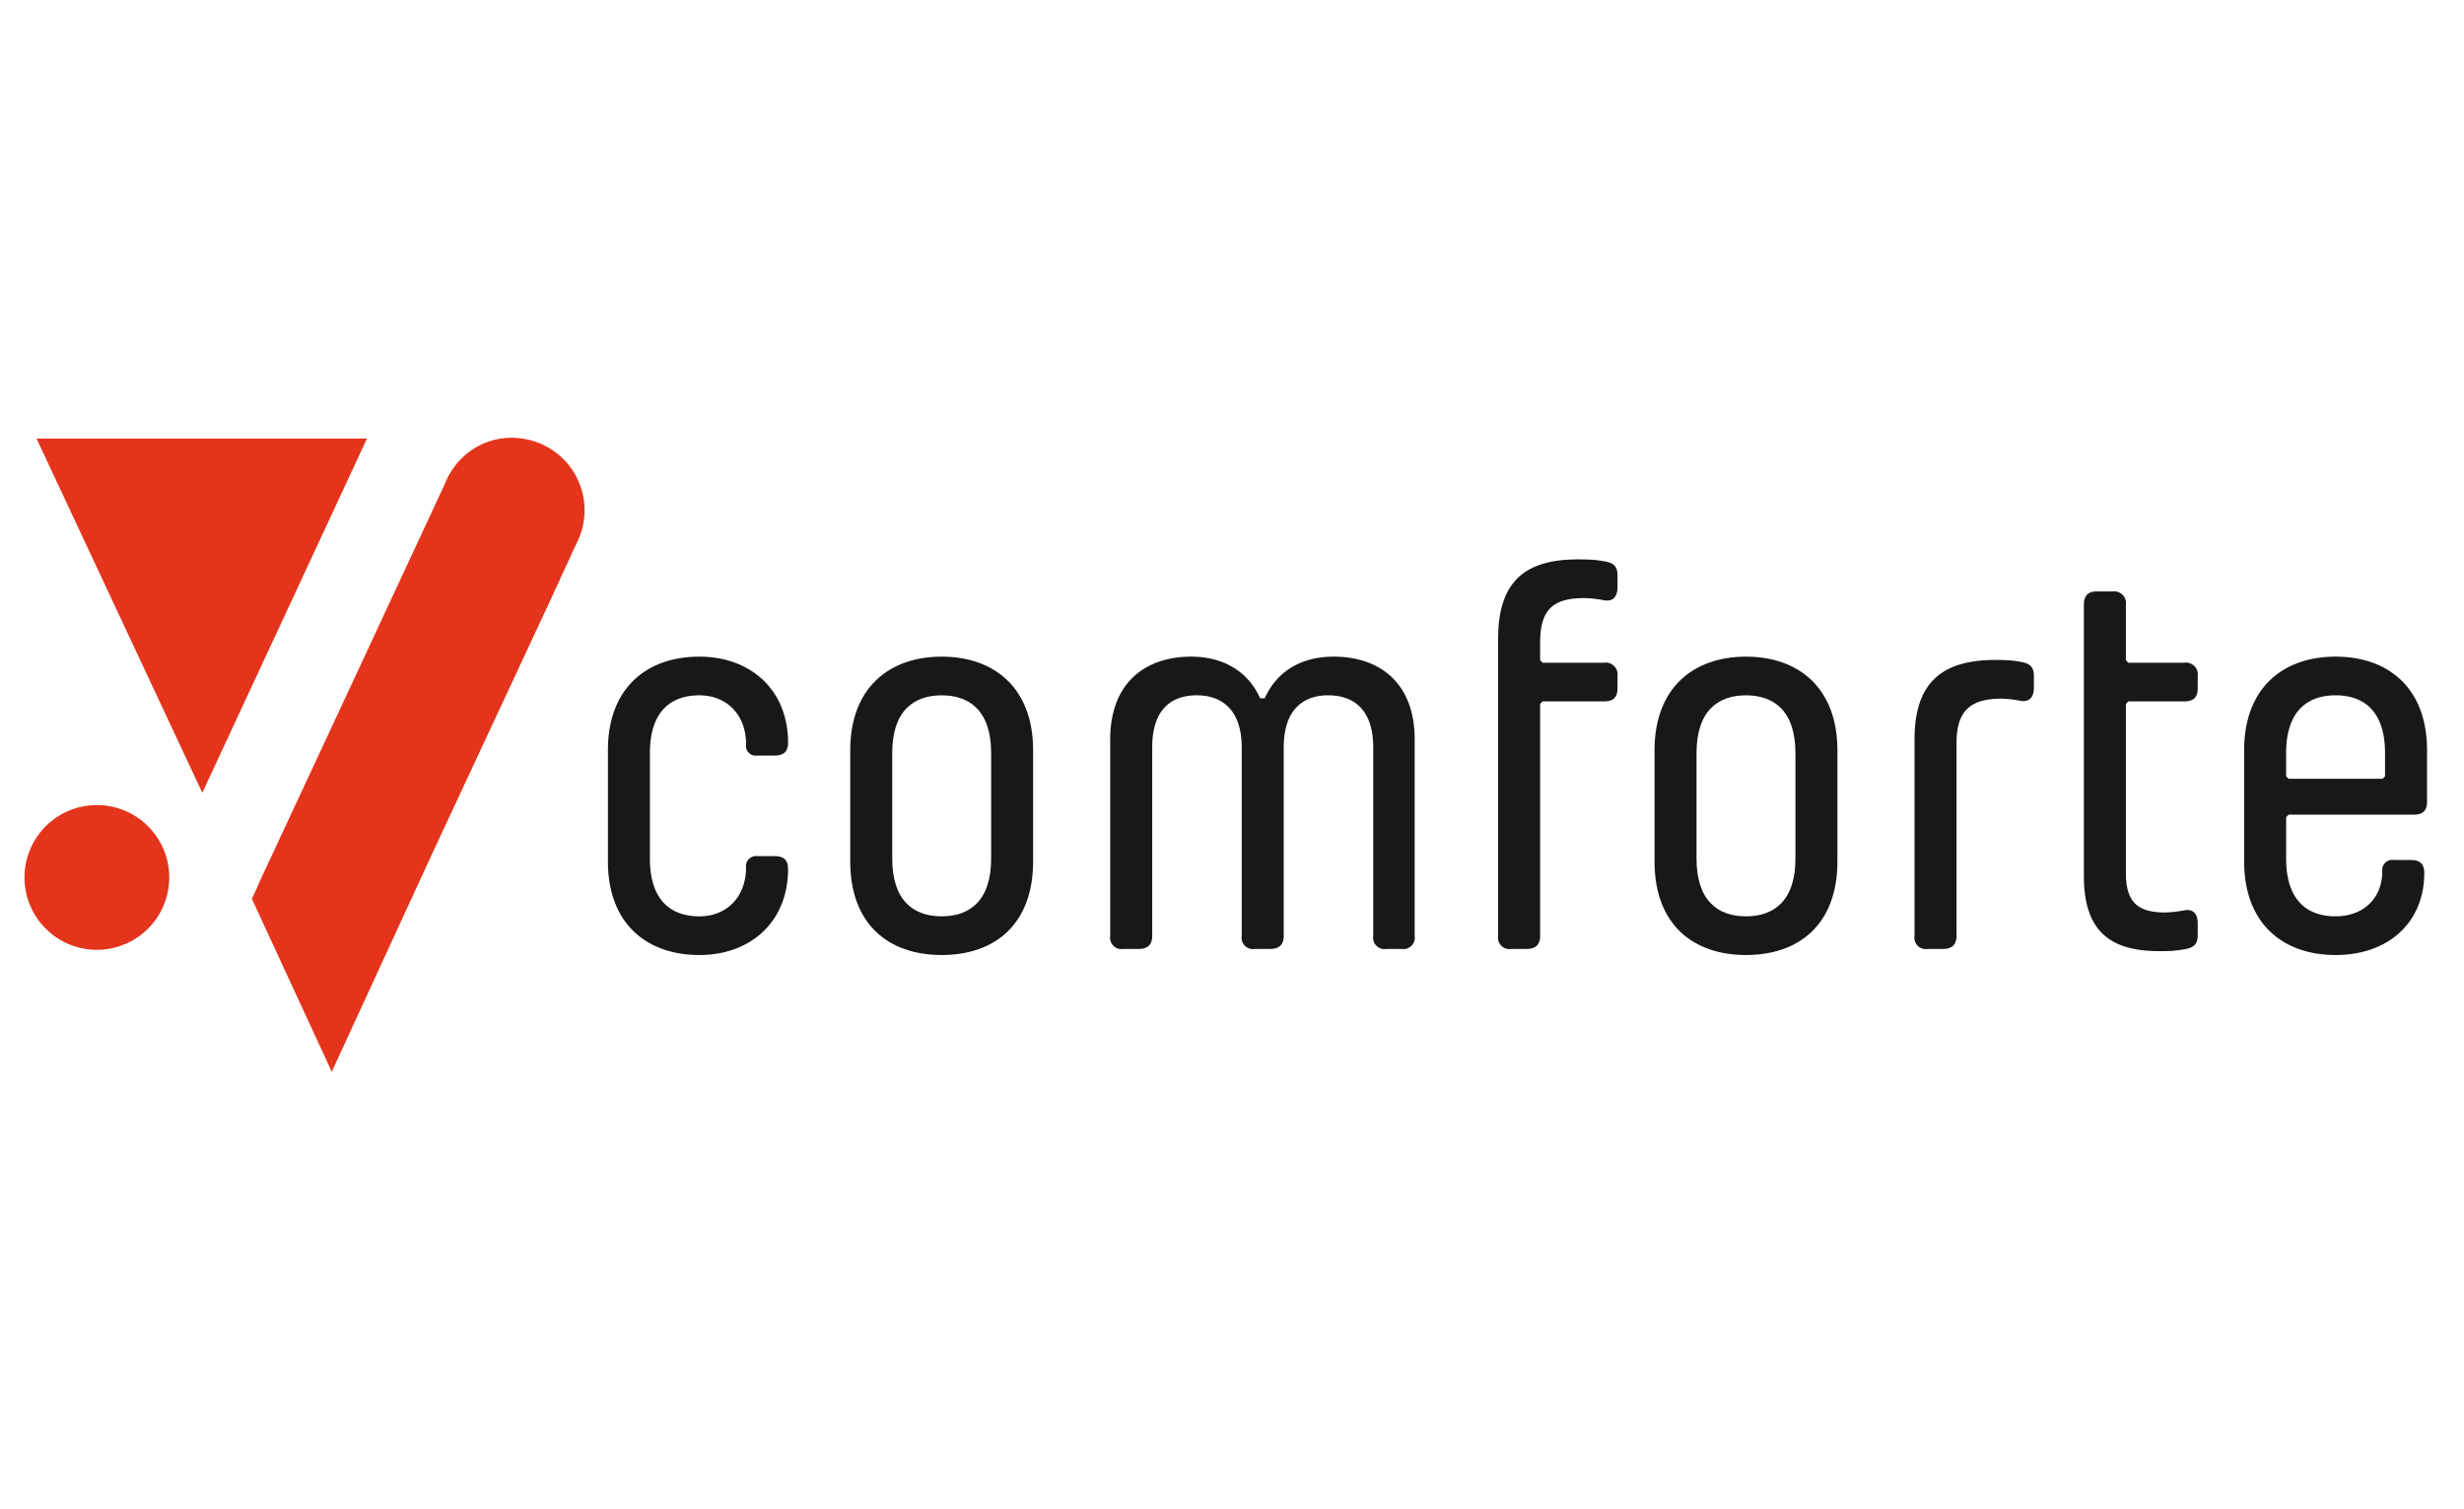 <?xml version="1.0" encoding="UTF-8"?> <svg xmlns="http://www.w3.org/2000/svg" id="Ebene_1" data-name="Ebene 1" viewBox="0 0 400 245"><defs><style>.cls-1{fill:#1a171b;}.cls-1,.cls-2{fill-rule:evenodd;}.cls-2{fill:#e4341b;}</style></defs><path class="cls-1" d="M386.734,141.442a1.636,1.636,0,0,1,1.839-1.839h2.781c1.502,0,2.198.646,2.198,2.107,0,7.999-5.797,13.321-14.397,13.321-8.496,0-14.845-5.039-14.845-15.204v-18.029c0-10.165,6.349-15.204,14.845-15.204,8.495,0,14.845,5.039,14.845,15.204v8.341c0,1.462-.696,2.109-2.198,2.109H371.531l-.403.403v6.727c0,6.944,3.583,9.373,8.027,9.373,4.418,0,7.579-2.85,7.579-7.31Zm-15.607-19.195v3.767l.403.403h15.248l.404-.403v-3.767c0-6.944-3.584-9.373-8.028-9.373s-8.028,2.429-8.028,9.373Z"></path><path class="cls-1" d="M354.854,154.052a19.418,19.418,0,0,1-2.274.307l-1.036.039-1.007.006c-7.881,0-12.243-3.169-12.243-12.155V98.209c0-1.502.647-2.198,2.108-2.198h2.512a1.93,1.93,0,0,1,2.198,2.198v8.97l.403.403H354.574a1.93,1.93,0,0,1,2.197,2.198v1.973c0,1.462-.696,2.108-2.197,2.108h-9.06l-.403.403v27.447c0,4.816,1.993,6.414,6.414,6.414a19.19,19.19,0,0,0,3.115-.364c1.388-.219,2.132.579,2.132,2.113v1.973c-0,1.456-.7,1.962-1.918,2.205Z"></path><path class="cls-1" d="M325.016,113.412c-4.942,0-7.4,1.762-7.4,7.221v31.305c0,1.381-.706,2.108-2.197,2.108h-2.512a1.839,1.839,0,0,1-2.108-2.108V120.005c0-9.517,4.802-12.872,13.14-12.872l1.007.005,1.037.039a19.388,19.388,0,0,1,2.271.306c1.218.244,1.92.75,1.92,2.206v1.973c0,1.534-.745,2.332-2.133,2.113a18.629,18.629,0,0,0-3.024-.364Z"></path><path class="cls-1" d="M298.282,139.827c0,10.341-6.346,15.204-14.845,15.204-8.498,0-14.845-4.864-14.845-15.204v-18.029c0-10.165,6.349-15.204,14.845-15.204,8.496,0,14.845,5.039,14.845,15.204v18.029Zm-6.817-17.58c0-6.944-3.583-9.373-8.028-9.373-4.445,0-8.027,2.429-8.027,9.373v17.132c0,6.944,3.583,9.373,8.027,9.373,4.445,0,8.028-2.429,8.028-9.373V122.247Z"></path><path class="cls-1" d="M256.166,90.809l1.072.005,1.095.039a19.351,19.351,0,0,1,2.326.306c1.218.243,1.921.75,1.921,2.206V95.338c0,1.534-.746,2.332-2.133,2.113a19.674,19.674,0,0,0-3.204-.364c-5.05,0-7.221,1.78-7.221,7.221v2.87l.403.403h9.956a1.93,1.93,0,0,1,2.198,2.198v1.973c0,1.462-.696,2.108-2.198,2.108h-9.957l-.403.403v37.673c0,1.381-.706,2.108-2.198,2.108h-2.512a1.839,1.839,0,0,1-2.109-2.108V103.68c0-9.524,4.632-12.872,12.962-12.872Z"></path><path class="cls-1" d="M229.655,120.005v31.932a1.839,1.839,0,0,1-2.108,2.108h-2.512a1.839,1.839,0,0,1-2.108-2.108V121.35c0-6.226-3.224-8.477-7.31-8.477-4,0-7.221,2.254-7.221,8.477v30.587c0,1.381-.706,2.108-2.198,2.108h-2.512a1.839,1.839,0,0,1-2.108-2.108V121.35c0-6.229-3.317-8.477-7.31-8.477-4.093,0-7.221,2.258-7.221,8.477v30.587c0,1.381-.706,2.108-2.198,2.108h-2.512a1.839,1.839,0,0,1-2.108-2.108v-31.932c0-8.998,5.542-13.41,13.141-13.41,5.157,0,9.214,2.349,11.204,6.759h.736c1.99-4.411,5.958-6.759,11.203-6.759,7.599,0,13.141,4.412,13.141,13.41Z"></path><path class="cls-1" d="M167.715,139.827c0,10.341-6.346,15.204-14.845,15.204s-14.845-4.864-14.845-15.204v-18.029c0-10.165,6.349-15.204,14.845-15.204,8.495,0,14.845,5.039,14.845,15.204v18.029Zm-6.817-17.58c0-6.944-3.583-9.373-8.028-9.373s-8.028,2.429-8.028,9.373v17.132c0,6.944,3.583,9.373,8.028,9.373s8.028-2.429,8.028-9.373V122.247Z"></path><path class="cls-1" d="M105.505,122.247v17.132c0,6.944,3.583,9.373,8.028,9.373,4.355,0,7.579-3.058,7.579-7.938a1.636,1.636,0,0,1,1.839-1.839h2.781c1.502,0,2.198.646,2.198,2.108,0,8.546-6.076,13.948-14.397,13.948-8.495,0-14.845-5.039-14.845-15.204V121.799c0-10.165,6.35-15.204,14.845-15.204,8.32,0,14.397,5.402,14.397,13.948,0,1.461-.696,2.108-2.198,2.108h-2.781a1.601,1.601,0,0,1-1.839-1.839c0-4.88-3.224-7.938-7.579-7.938-4.445,0-8.028,2.429-8.028,9.373Z"></path><path class="cls-2" d="M15.727,154.187a11.748,11.748,0,1,1,8.306-3.44A11.747,11.747,0,0,1,15.727,154.187Z"></path><polygon class="cls-2" points="5.934 71.202 59.572 71.202 32.844 128.697 5.934 71.202"></polygon><path class="cls-2" d="M74.861,74.49a11.474,11.474,0,0,1,8.306-3.425,11.195,11.195,0,0,1,1.277.091A11.74,11.74,0,0,1,93.672,88.049q-.209.487-.458.954l-.521,1.126.014.01L91.051,93.688a12.328,12.328,0,0,1-.659,1.455l-.521,1.126.014.009-8.915,19.123L69.801,139.356,53.858,173.979,40.89,145.91l.502-1.087.501-1.08.001-.002.019-.04.019-.041-.019-.042,15.121-32.443,15.102-32.443.091-.232.236-.547.006-.013.014-.029.024-.052a12.129,12.129,0,0,1,2.356-3.369Z"></path></svg> 